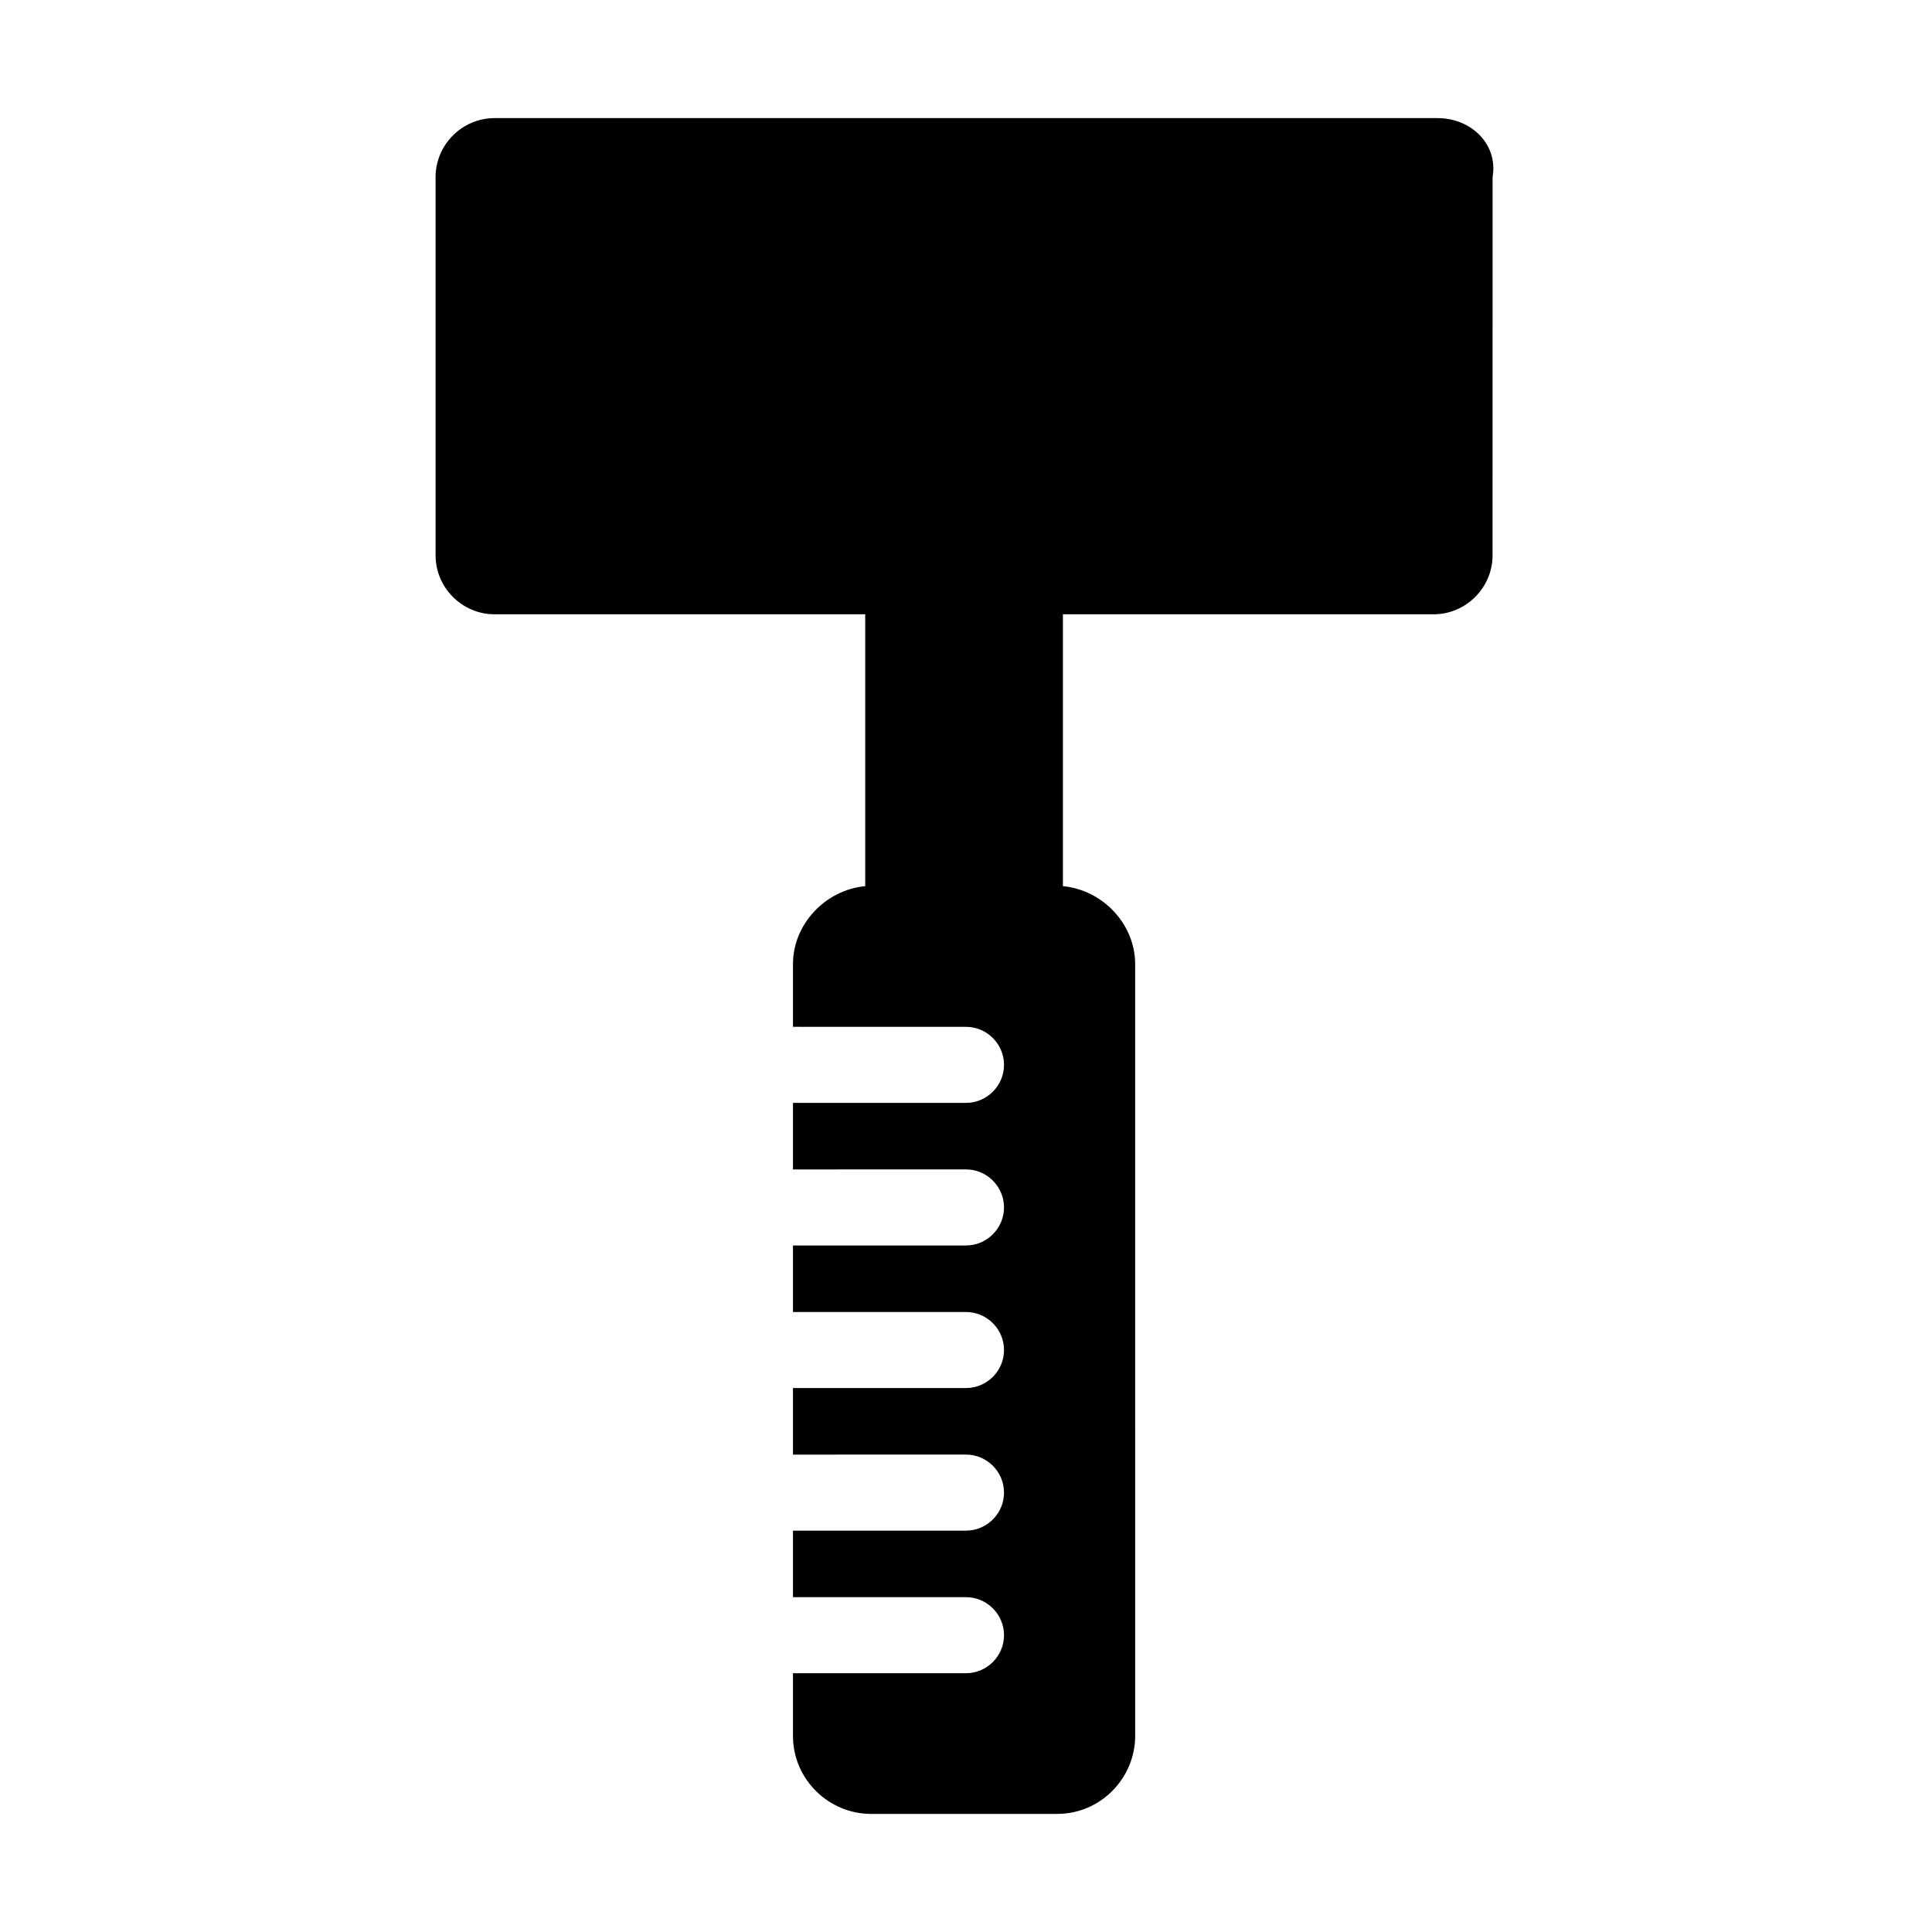<?xml version="1.0" encoding="UTF-8"?>
<!-- Uploaded to: ICON Repo, www.iconrepo.com, Generator: ICON Repo Mixer Tools -->
<svg fill="#000000" width="800px" height="800px" version="1.1" viewBox="144 144 512 512" xmlns="http://www.w3.org/2000/svg">
 <path d="m524.94 175.3h-249.89c-8.566 0-15.617 7.055-15.617 15.617v100.26c0 8.566 7.055 15.617 15.617 15.617h98.242v72.043c-10.578 1.008-19.145 10.078-19.145 20.656v16.625l45.848 0.004c5.543 0 10.078 4.535 10.078 10.078s-4.535 10.078-10.078 10.078h-45.848v17.633l45.848-0.004c5.543 0 10.078 4.535 10.078 10.078s-4.535 10.078-10.078 10.078h-45.848v17.633l45.848-0.004c5.543 0 10.078 4.535 10.078 10.078s-4.535 10.078-10.078 10.078h-45.848v17.633l45.848-0.004c5.543 0 10.078 4.535 10.078 10.078 0 5.543-4.535 10.078-10.078 10.078h-45.848v17.633l45.848-0.004c5.543 0 10.078 4.535 10.078 10.078 0 5.543-4.535 10.078-10.078 10.078h-45.848v16.625c0 11.586 9.574 20.656 20.656 20.656h49.375c11.586 0 20.656-9.574 20.656-20.656l-0.004-204.55c0-10.578-8.566-19.648-19.145-20.656v-72.047h98.242c8.566 0 15.617-7.055 15.617-15.617l0.004-100.26c1.512-8.566-5.543-15.617-14.613-15.617z"/>
</svg>